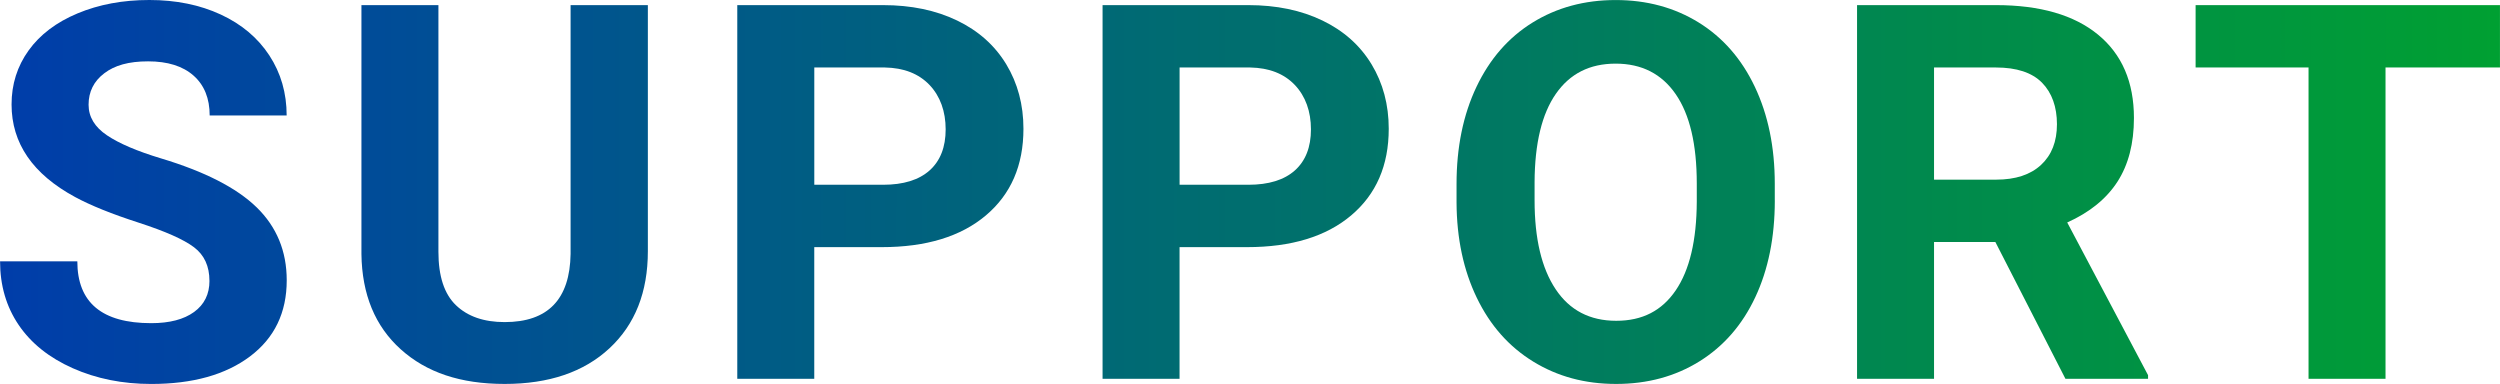 <?xml version="1.0" encoding="UTF-8"?>
<svg id="_レイヤー_2" data-name="レイヤー_2" xmlns="http://www.w3.org/2000/svg" xmlns:xlink="http://www.w3.org/1999/xlink" viewBox="0 0 713.47 109.57">
  <defs>
    <style>
      .cls-1 {
        fill: url(#_新規グラデーションスウォッチ_1);
      }
    </style>
    <linearGradient id="_新規グラデーションスウォッチ_1" data-name="新規グラデーションスウォッチ 1" x1="0" y1="54.79" x2="713.47" y2="54.79" gradientUnits="userSpaceOnUse">
      <stop offset="0" stop-color="#003daa"/>
      <stop offset="1" stop-color="#00a032"/>
    </linearGradient>
  </defs>
  <g id="_文字" data-name="文字">
    <g>
      <path class="cls-1" d="M59.77,80.13c0-4.15-1.46-7.34-4.39-9.56-2.93-2.22-8.2-4.56-15.82-7.03-7.62-2.46-13.65-4.89-18.09-7.29C9.35,49.71,3.3,40.89,3.3,29.81c0-5.76,1.62-10.9,4.87-15.42,3.25-4.52,7.91-8.04,13.99-10.58,6.08-2.54,12.9-3.81,20.47-3.81s14.4,1.38,20.36,4.14c5.96,2.76,10.58,6.65,13.88,11.68,3.29,5.03,4.94,10.74,4.94,17.14h-21.97c0-4.88-1.54-8.68-4.61-11.39s-7.4-4.06-12.96-4.06-9.55,1.14-12.52,3.41c-2.98,2.27-4.47,5.26-4.47,8.97,0,3.47,1.75,6.37,5.24,8.72s8.63,4.54,15.42,6.59c12.5,3.76,21.61,8.42,27.32,13.99,5.71,5.57,8.57,12.5,8.57,20.8,0,9.23-3.49,16.47-10.47,21.72-6.98,5.25-16.38,7.87-28.2,7.87-8.2,0-15.67-1.5-22.41-4.5s-11.88-7.12-15.42-12.34c-3.54-5.22-5.31-11.28-5.31-18.16h22.05c0,11.77,7.03,17.65,21.09,17.65,5.22,0,9.3-1.06,12.23-3.19s4.39-5.09,4.39-8.9Z"/>
      <path class="cls-1" d="M184.89,1.46v70.24c0,11.67-3.65,20.9-10.95,27.69-7.3,6.79-17.27,10.18-29.92,10.18s-22.34-3.3-29.66-9.89-11.06-15.65-11.21-27.17V1.46h21.97v70.39c0,6.98,1.67,12.07,5.02,15.27,3.34,3.2,7.97,4.8,13.88,4.8,12.35,0,18.63-6.49,18.82-19.48V1.46h22.04Z"/>
      <path class="cls-1" d="M232.38,70.53v37.57h-21.97V1.46h41.6c8.01,0,15.05,1.46,21.13,4.39,6.08,2.93,10.75,7.09,14.03,12.49,3.27,5.4,4.91,11.54,4.91,18.42,0,10.45-3.58,18.69-10.73,24.72-7.15,6.03-17.05,9.05-29.7,9.05h-19.26ZM232.38,52.73h19.63c5.81,0,10.24-1.37,13.29-4.1,3.05-2.73,4.58-6.64,4.58-11.72s-1.54-9.45-4.61-12.67c-3.08-3.22-7.32-4.88-12.74-4.98h-20.14v33.47Z"/>
      <path class="cls-1" d="M336.63,70.53v37.57h-21.97V1.46h41.6c8.01,0,15.05,1.46,21.13,4.39,6.08,2.93,10.75,7.09,14.03,12.49,3.27,5.4,4.91,11.54,4.91,18.42,0,10.45-3.58,18.69-10.73,24.72-7.15,6.03-17.05,9.05-29.7,9.05h-19.26ZM336.63,52.73h19.63c5.81,0,10.24-1.37,13.29-4.1,3.05-2.73,4.58-6.64,4.58-11.72s-1.54-9.45-4.61-12.67-7.32-4.88-12.74-4.98h-20.14v33.47Z"/>
      <path class="cls-1" d="M506.51,57.2c0,10.5-1.86,19.7-5.57,27.61-3.71,7.91-9.02,14.01-15.93,18.31-6.91,4.3-14.83,6.45-23.77,6.45s-16.72-2.12-23.66-6.37c-6.93-4.25-12.3-10.31-16.11-18.2-3.81-7.88-5.74-16.96-5.79-27.21v-5.27c0-10.5,1.89-19.74,5.68-27.72s9.13-14.11,16.04-18.38c6.91-4.27,14.81-6.41,23.69-6.41s16.78,2.14,23.69,6.41c6.91,4.27,12.26,10.4,16.04,18.38,3.78,7.98,5.68,17.2,5.68,27.65v4.76ZM484.24,52.37c0-11.18-2-19.68-6.01-25.49-4-5.81-9.72-8.72-17.14-8.72s-13.06,2.87-17.06,8.61c-4,5.74-6.03,14.15-6.08,25.23v5.2c0,10.89,2,19.34,6.01,25.34,4,6.01,9.77,9.01,17.28,9.01s13.04-2.89,16.99-8.68,5.96-14.22,6.01-25.31v-5.2Z"/>
      <path class="cls-1" d="M569.45,69.07h-17.5v39.04h-21.97V1.46h39.62c12.6,0,22.31,2.81,29.15,8.42,6.84,5.62,10.25,13.55,10.25,23.8,0,7.28-1.58,13.34-4.72,18.2-3.15,4.86-7.92,8.73-14.32,11.61l23.07,43.58v1.03h-23.58l-20-39.04ZM551.95,51.27h17.72c5.52,0,9.79-1.4,12.82-4.21,3.03-2.81,4.54-6.68,4.54-11.61s-1.43-8.98-4.28-11.87c-2.86-2.88-7.24-4.32-13.15-4.32h-17.65v32.01Z"/>
      <path class="cls-1" d="M713.47,19.26h-32.67v88.84h-21.97V19.26h-32.23V1.46h86.86v17.8Z"/>
    </g>
  </g>
</svg>
